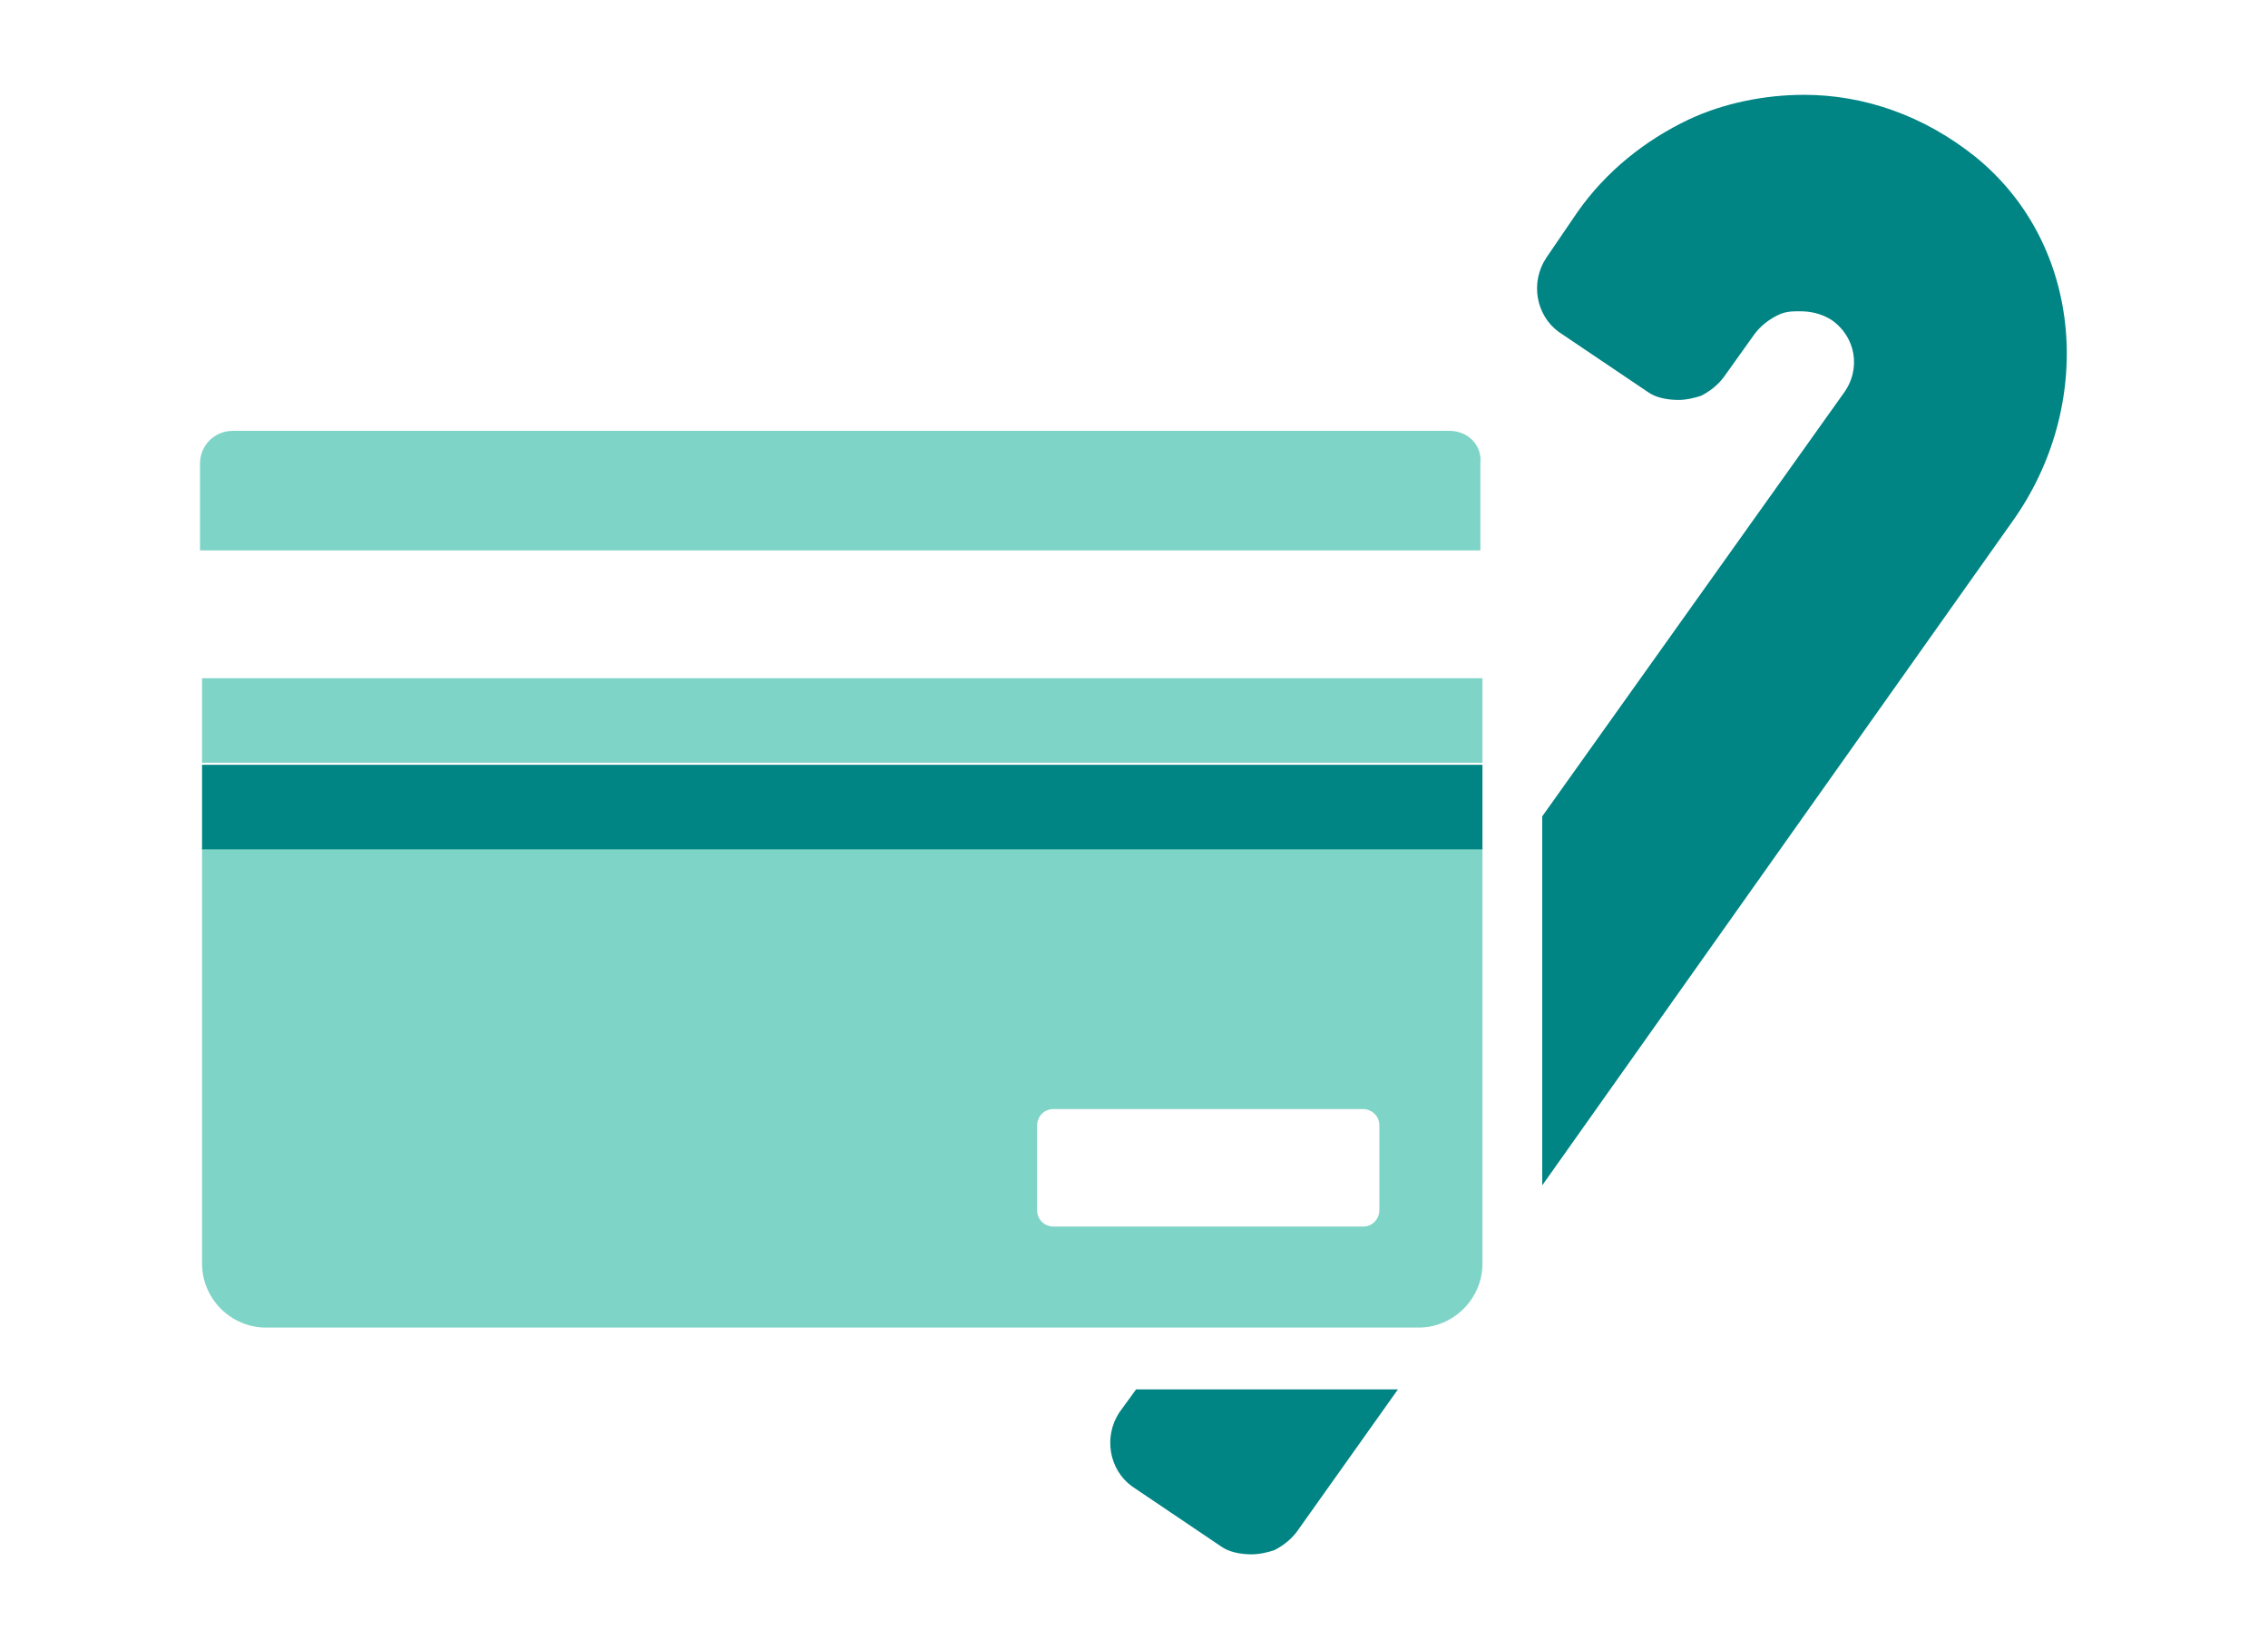 <?xml version="1.0" encoding="utf-8"?>
<!-- Generator: Adobe Illustrator 26.0.0, SVG Export Plug-In . SVG Version: 6.00 Build 0)  -->
<svg version="1.1" id="レイヤー_1" xmlns="http://www.w3.org/2000/svg" xmlns:xlink="http://www.w3.org/1999/xlink" x="0px"
	 y="0px" viewBox="0 0 110 80" style="enable-background:new 0 0 110 80;" xml:space="preserve">
<style type="text/css">
	.st0{fill:#7ED4C6;}
	.st1{fill:#008484;}
</style>
<path class="st0" d="M70.3,20.9h-59c-0.9,0-1.6,0.7-1.6,1.6v4.2h62.1v-4.2C71.9,21.6,71.2,20.9,70.3,20.9z"/>
<rect x="9.8" y="32.9" class="st0" width="62.1" height="4.1"/>
<path class="st0" d="M9.8,41.1v20.2c0,1.7,1.4,3.1,3.1,3.1h55.9c1.7,0,3.1-1.4,3.1-3.1V41.1H9.8z M66.9,58.7c0,0.4-0.3,0.8-0.8,0.8
	h-15c-0.4,0-0.8-0.3-0.8-0.8v-4.1c0-0.4,0.3-0.8,0.8-0.8h15c0.4,0,0.8,0.3,0.8,0.8V58.7z"/>
<g>
	<path class="st1" d="M55.1,67.4l-0.8,1.1c-0.8,1.2-0.5,2.8,0.6,3.6l4.3,2.9c0.4,0.3,1,0.4,1.5,0.4c0.4,0,0.8-0.1,1.1-0.2
		c0.4-0.2,0.8-0.5,1.1-0.9l4.9-6.9H55.1z"/>
	<path class="st1" d="M95.8,7.6c-2.5-2-5.4-3-8.3-3c-1.9,0-3.9,0.4-5.6,1.2c-2.1,1-4,2.5-5.4,4.5L75,12.5c-0.8,1.2-0.5,2.8,0.6,3.6
		l4.3,2.9c0.4,0.3,1,0.4,1.5,0.4c0.4,0,0.8-0.1,1.1-0.2c0.4-0.2,0.8-0.5,1.1-0.9l1.5-2.1c0.3-0.4,0.7-0.7,1.1-0.9
		c0.4-0.2,0.7-0.2,1.1-0.2c0.5,0,1,0.1,1.5,0.4c1.2,0.8,1.5,2.4,0.6,3.6L74.8,39.6v17.9l22.8-32.2C101.6,19.7,101.1,11.9,95.8,7.6z"
		/>
</g>
<rect x="9.8" y="37.1" class="st1" width="62.1" height="4.1"/>
</svg>
